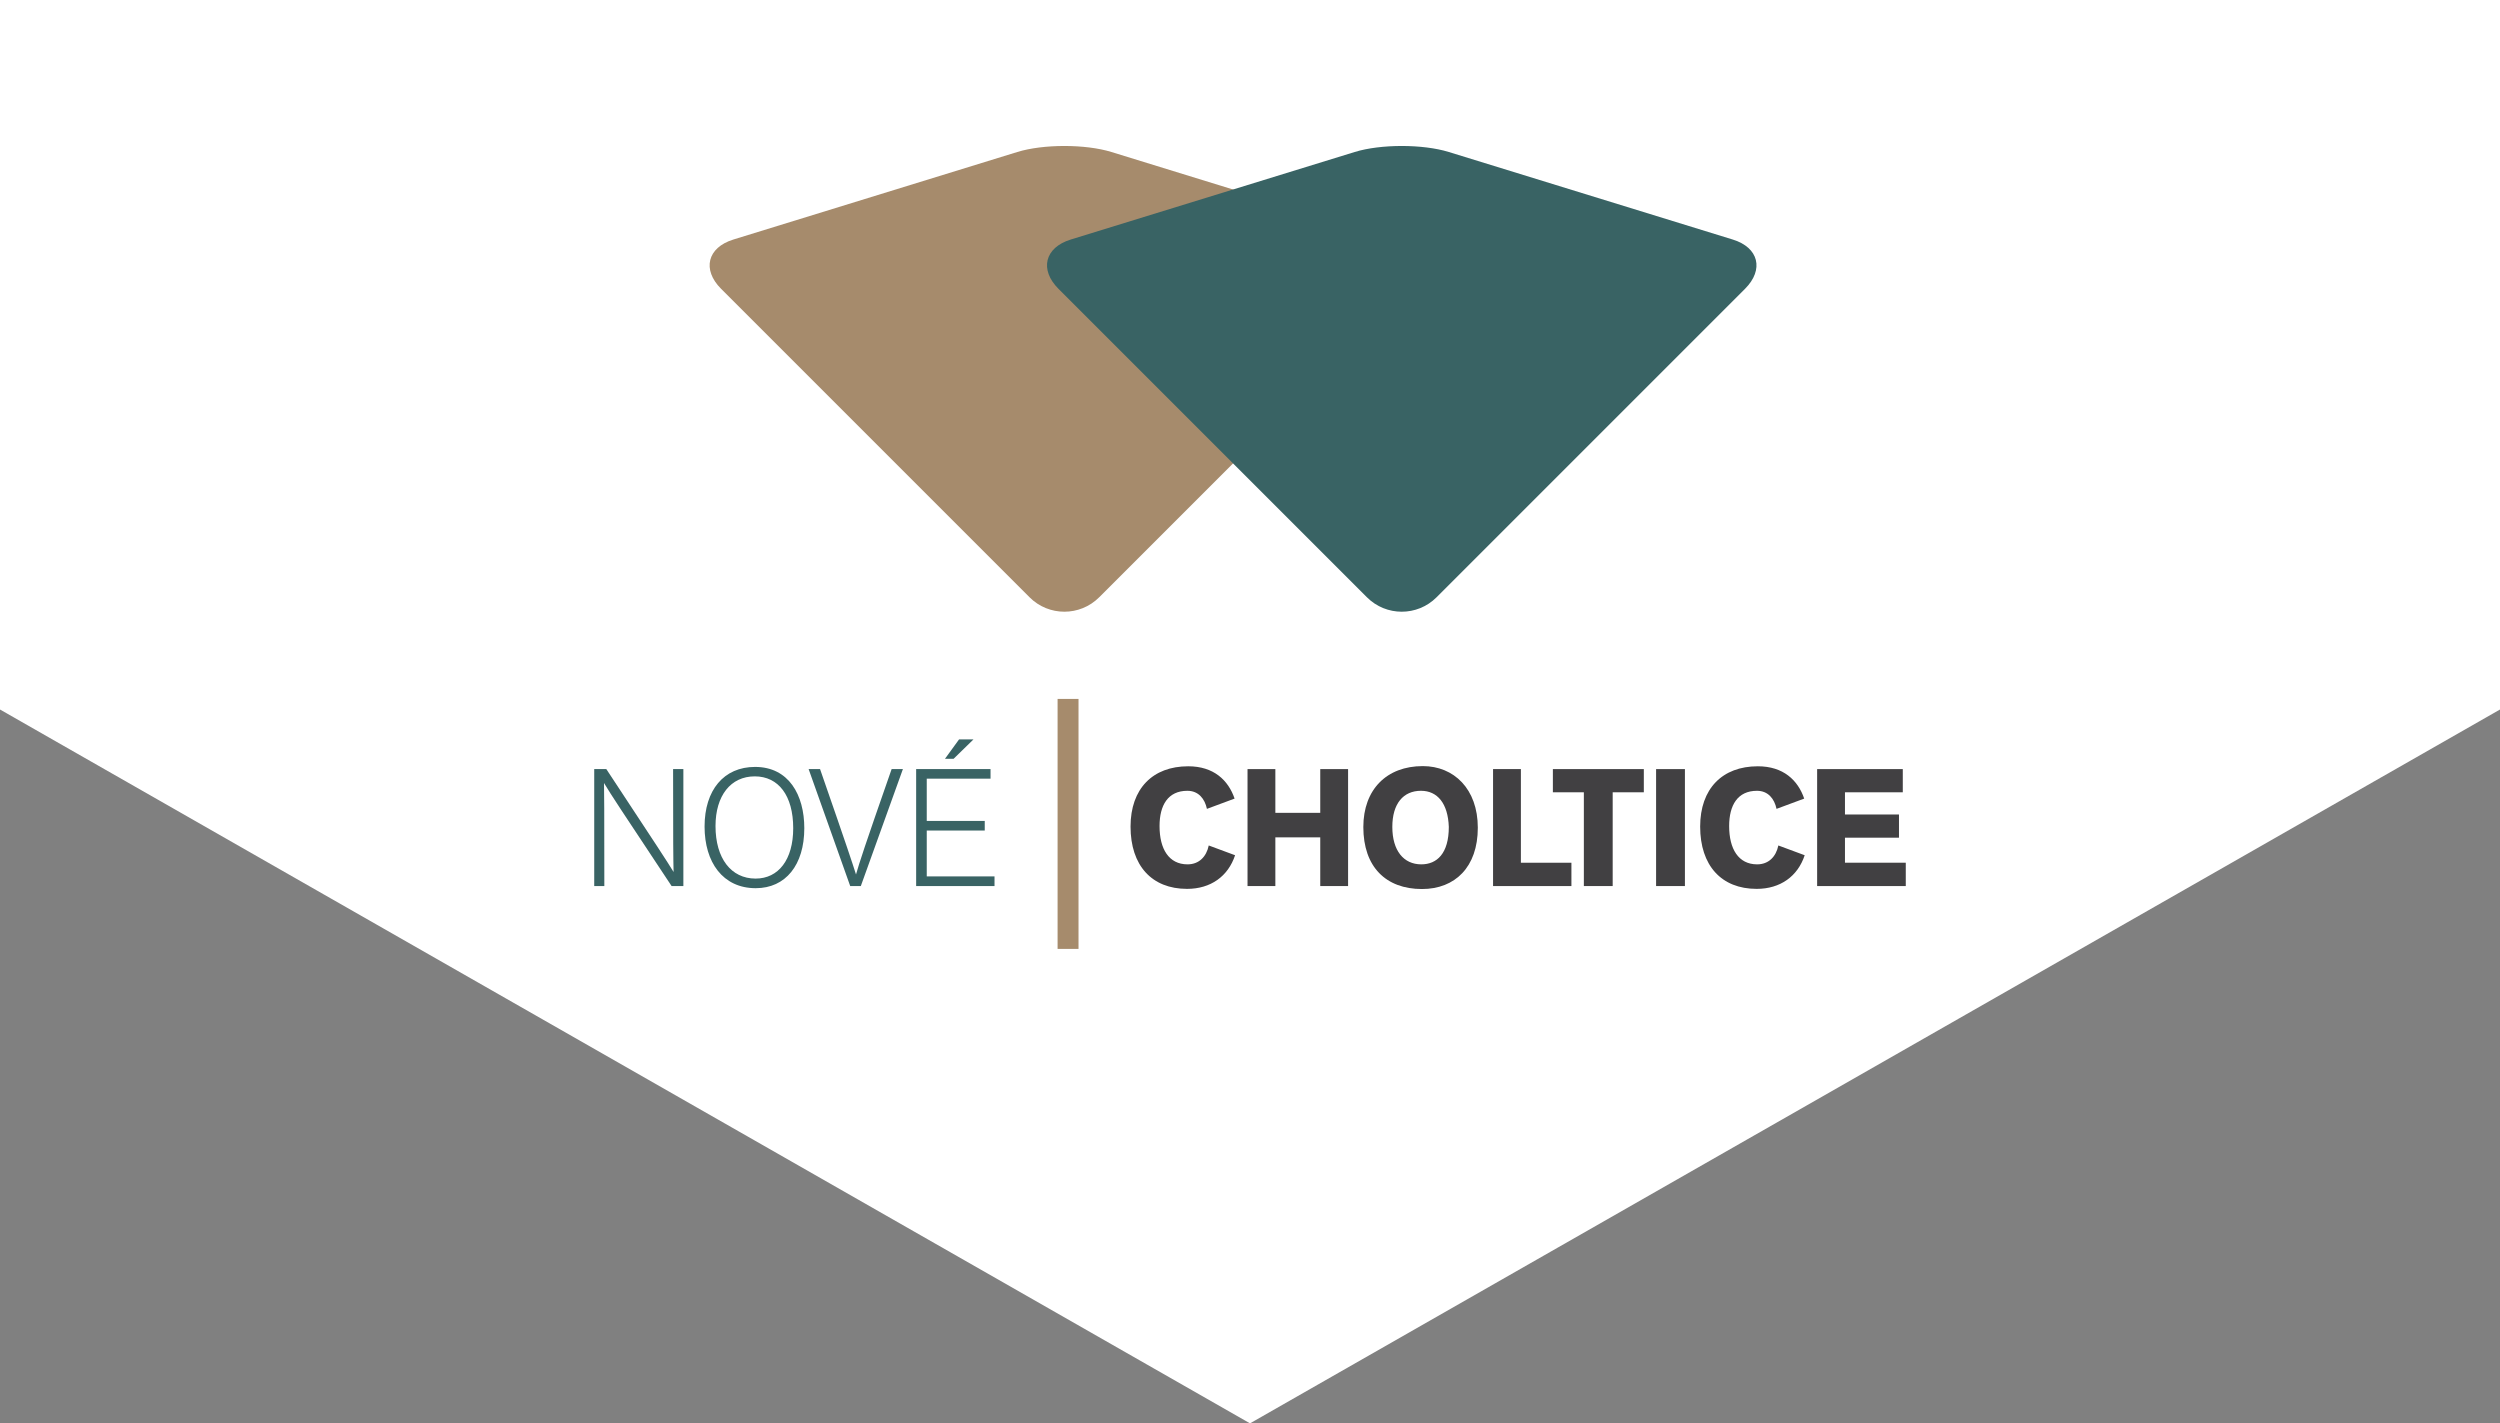 <?xml version="1.0" encoding="UTF-8"?><svg id="Layer_2" xmlns="http://www.w3.org/2000/svg" viewBox="0 0 274 156"><rect x="0" y="0" width="274" height="156" fill="#808080" stroke="none"/><g id="Layer_1-2"><path d="M0,0h274v77.762l-137,78.238L0,77.762V0Z" style="fill:#fff;"/><path d="M118.205,76.602h-2.293v27.398h2.293v-27.398Z" style="fill:#a68b6c;"/><path d="M73.607,97.112c-5.629-8.498-6.5-9.787-7.408-11.294.019,1.108.036,2.487.036,11.294h-1.108v-12.819h1.326c5.846,8.861,6.61,10.042,7.372,11.276-.036-1.435-.054-3.105-.054-11.276h1.126v12.819h-1.289Z" style="fill:#396364;"/><path d="M82.832,97.346c-3.613,0-5.611-2.851-5.611-6.755,0-3.995,2.106-6.537,5.538-6.537,3.686,0,5.393,3.069,5.393,6.718,0,4.031-2.052,6.573-5.32,6.573ZM82.723,85.09c-2.633,0-4.303,2.106-4.303,5.447,0,3.541,1.707,5.756,4.394,5.756,2.506,0,4.122-2.07,4.122-5.52,0-3.577-1.616-5.684-4.213-5.684Z" style="fill:#396364;"/><path d="M93.183,97.112l-4.558-12.819h1.253c3.105,8.934,3.522,10.241,3.94,11.548.381-1.326.871-2.869,3.904-11.548h1.235l-4.612,12.819h-1.162Z" style="fill:#396364;"/><path d="M100.41,97.109v-12.819h8.153v1.053h-6.991v4.63h6.356v1.053h-6.356v5.03h7.427v1.053h-8.589ZM103.569,83.164l1.544-2.125h1.58l-2.179,2.125h-.945Z" style="fill:#396364;"/><path d="M132.279,88.65c-.236-1.108-.926-1.979-2.143-1.979-2.125,0-3.05,1.58-3.05,3.867,0,2.506,1.017,4.195,3.069,4.195,1.252,0,2.069-.835,2.324-2.07l2.887,1.071c-.763,2.306-2.669,3.686-5.266,3.686-3.867,0-6.192-2.56-6.192-6.827,0-4.158,2.434-6.609,6.319-6.609,2.797,0,4.394,1.525,5.084,3.541l-3.032,1.126h0Z" style="fill:#414042;"/><path d="M144.7,97.112v-5.338h-4.921v5.338h-3.05v-12.819h3.05v4.794h4.921v-4.794h3.05v12.819h-3.05Z" style="fill:#414042;"/><path d="M155.849,97.438c-3.959,0-6.428-2.433-6.428-6.791,0-4.122,2.56-6.682,6.519-6.682,3.395,0,6.028,2.488,6.028,6.755,0,4.321-2.506,6.718-6.119,6.718ZM155.74,86.67c-1.943,0-3.141,1.416-3.141,3.959,0,2.597,1.235,4.104,3.177,4.104,1.707,0,3.014-1.181,3.014-4.104-.09-2.578-1.252-3.959-3.05-3.959Z" style="fill:#414042;"/><path d="M163.639,97.112v-12.819h3.051v10.259h5.538v2.56h-8.589Z" style="fill:#414042;"/><path d="M173.59,97.112v-10.277h-3.395v-2.542h9.968v2.542h-3.413v10.277h-3.16Z" style="fill:#414042;"/><path d="M184.667,97.112h-3.159v-12.819h3.159v12.819Z" style="fill:#414042;"/><path d="M194.708,88.65c-.235-1.108-.926-1.979-2.142-1.979-2.125,0-3.051,1.58-3.051,3.867,0,2.506,1.017,4.195,3.069,4.195,1.253,0,2.07-.835,2.324-2.07l2.887,1.071c-.762,2.306-2.669,3.686-5.266,3.686-3.867,0-6.191-2.56-6.191-6.827,0-4.158,2.433-6.609,6.319-6.609,2.797,0,4.394,1.525,5.084,3.541l-3.033,1.126h0Z" style="fill:#414042;"/><path d="M199.158,97.112v-12.819h9.387v2.542h-6.337v2.433h5.92v2.542h-5.92v2.742h6.664v2.56h-9.714Z" style="fill:#414042;"/><path d="M121.809,16.658c-2.846-.878-7.461-.878-10.307,0l-31.128,9.596c-2.846.877-3.446,3.296-1.34,5.402l33.808,33.808c2.106,2.106,5.52,2.106,7.627,0l33.808-33.808c2.106-2.106,1.506-4.524-1.34-5.402l-31.128-9.596Z" style="fill:#a68b6c;"/><path d="M158.785,16.658c-2.846-.878-7.461-.878-10.307,0l-31.128,9.596c-2.846.877-3.446,3.296-1.34,5.402l33.808,33.808c2.106,2.106,5.521,2.106,7.627,0l33.808-33.808c2.106-2.106,1.506-4.524-1.34-5.402l-31.128-9.596Z" style="fill:#396364;"/></g></svg>